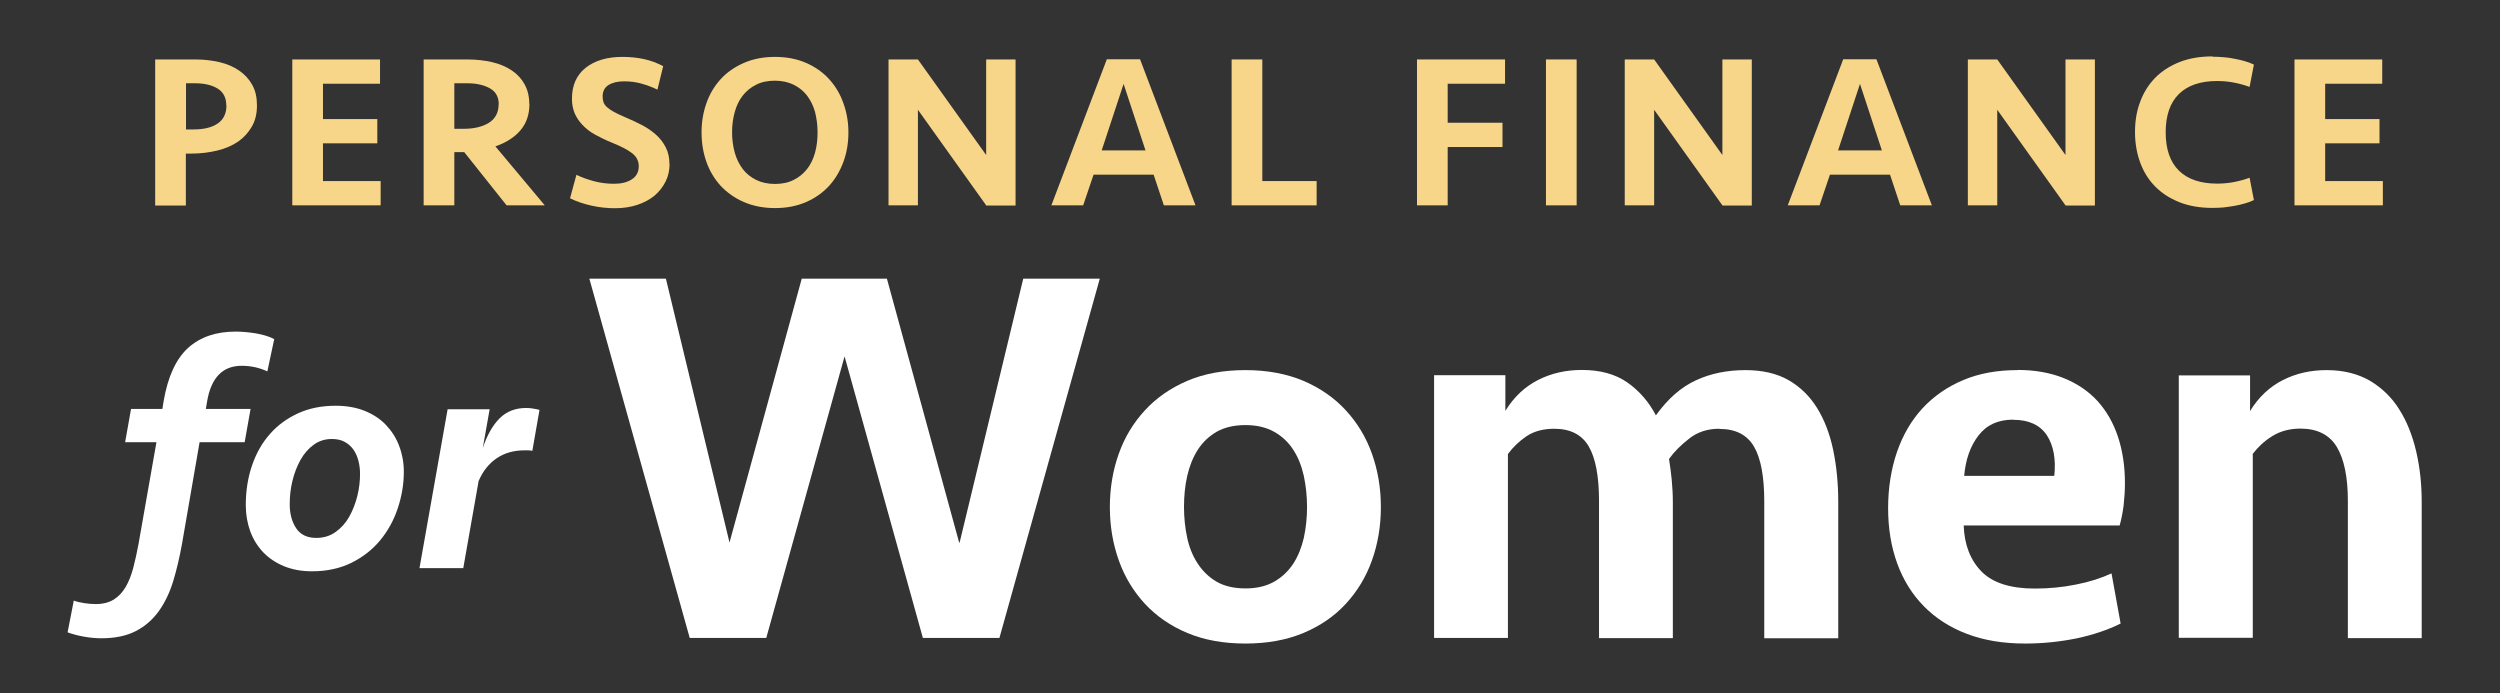 <svg xmlns="http://www.w3.org/2000/svg" id="Layer_1_copy" data-name="Layer 1 copy" viewBox="0 0 156.44 43.38"><rect x="0" y="0" width="156.44" height="43.38" fill="#333333" stroke="none"/><defs><style> .cls-1 { fill: #f7d589; } .cls-2 { fill: #fff; } </style></defs><g><path class="cls-2" d="m60.05,33.95l3.98-16.51h4.79l-6.28,22.48h-4.79l-4.9-17.62-4.9,17.62h-4.79l-6.28-22.48h4.79l3.98,16.51,4.52-16.51h5.33l4.52,16.51Z"></path><path class="cls-2" d="m86.41,31.73c0,1.19-.19,2.31-.56,3.34-.37,1.04-.92,1.94-1.64,2.72-.72.78-1.6,1.38-2.65,1.82-1.05.44-2.26.66-3.63.66s-2.58-.22-3.63-.66c-1.05-.44-1.93-1.05-2.65-1.82-.72-.78-1.27-1.68-1.64-2.72-.37-1.04-.56-2.15-.56-3.34s.19-2.31.56-3.34c.37-1.04.92-1.94,1.64-2.72.72-.78,1.6-1.39,2.65-1.84,1.05-.45,2.26-.67,3.63-.67s2.58.23,3.63.67c1.05.45,1.93,1.06,2.65,1.84.72.78,1.27,1.68,1.64,2.72.37,1.04.56,2.15.56,3.34Zm-4.62,0c0-.68-.07-1.32-.2-1.94-.14-.62-.35-1.17-.66-1.64-.3-.47-.7-.85-1.2-1.13-.5-.28-1.09-.42-1.79-.42s-1.32.14-1.81.42c-.48.28-.88.66-1.18,1.13s-.52,1.02-.66,1.64c-.14.62-.2,1.27-.2,1.94s.07,1.32.2,1.92c.13.61.35,1.15.66,1.62s.7.85,1.18,1.13c.48.28,1.09.42,1.81.42s1.29-.14,1.79-.42c.49-.28.89-.66,1.2-1.13.3-.47.52-1.01.66-1.62.13-.61.2-1.25.2-1.92Z"></path><path class="cls-2" d="m107.58,26.83c-.72,0-1.35.2-1.87.61-.53.41-.95.83-1.27,1.28.07.41.12.84.17,1.3.04.46.07.92.07,1.37v8.54h-4.62v-8.58c0-1.53-.21-2.67-.64-3.41-.43-.74-1.15-1.11-2.16-1.11-.7,0-1.28.16-1.74.47s-.85.69-1.16,1.11v11.51h-4.62v-16.44h4.46v2.23c.54-.88,1.23-1.52,2.06-1.94.83-.42,1.74-.62,2.73-.62,1.15,0,2.09.26,2.84.78.74.52,1.34,1.2,1.79,2.06.74-1.03,1.58-1.77,2.5-2.19.92-.43,1.96-.64,3.11-.64,1.06,0,1.95.21,2.68.62.73.42,1.33,1,1.79,1.74.46.74.8,1.62,1.01,2.62.21,1,.32,2.09.32,3.26v8.54h-4.63v-8.58c0-1.53-.21-2.67-.64-3.41-.43-.74-1.15-1.11-2.16-1.11Z"></path><path class="cls-2" d="m126.25,23.15c1.08,0,2.04.17,2.89.51.84.34,1.55.82,2.11,1.43.56.62.99,1.36,1.28,2.23.29.87.44,1.84.44,2.92,0,.45-.03.91-.08,1.37-.06.46-.14.88-.25,1.27h-9.76c.04,1.21.42,2.17,1.11,2.88.7.71,1.81,1.07,3.34,1.07.88,0,1.73-.08,2.57-.25.83-.16,1.58-.4,2.23-.7l.57,3.14c-.81.4-1.73.71-2.77.93-1.04.21-2.1.32-3.21.32-1.37,0-2.59-.2-3.65-.61-1.06-.4-1.95-.98-2.68-1.72-.73-.74-1.29-1.64-1.67-2.68-.38-1.05-.57-2.2-.57-3.46s.19-2.46.56-3.53c.37-1.07.91-1.98,1.6-2.73.7-.75,1.55-1.34,2.55-1.76,1-.42,2.13-.62,3.39-.62Zm-.27,3.11c-.95,0-1.67.33-2.18,1-.51.66-.8,1.5-.89,2.52h5.64c.11-1.06-.05-1.91-.47-2.55-.43-.64-1.13-.96-2.09-.96Z"></path><path class="cls-2" d="m136.34,39.93v-16.44h4.46v2.23c.54-.88,1.23-1.52,2.06-1.94.83-.42,1.74-.62,2.73-.62,1.06,0,1.96.23,2.72.67.75.45,1.37,1.05,1.84,1.81.47.75.82,1.63,1.05,2.63.23,1,.34,2.04.34,3.12v8.54h-4.62v-8.58c0-1.49-.23-2.61-.69-3.38-.46-.76-1.22-1.15-2.28-1.15-.67,0-1.26.16-1.76.47s-.9.69-1.22,1.11v11.51h-4.62Z"></path></g><g><path class="cls-1" d="m16.08,6.6c0,.5-.1.94-.32,1.32s-.5.69-.86.94c-.37.25-.8.44-1.3.56-.5.12-1.03.19-1.6.19h-.37v3.25h-1.92V3.72h2.5c.55,0,1.06.06,1.53.17.47.11.88.29,1.23.53s.62.54.82.9c.2.36.29.79.29,1.28Zm-1.92,0c0-.48-.18-.83-.53-1.05s-.83-.34-1.43-.34h-.56v2.89h.47c.64,0,1.14-.12,1.51-.37.37-.25.55-.63.55-1.14Z"></path><path class="cls-1" d="m18.29,3.72h5.49v1.52h-3.57v2.21h3.4v1.52h-3.4v2.36h3.61v1.52h-5.53V3.72Z"></path><path class="cls-1" d="m33.13,6.5c0,.65-.18,1.2-.55,1.64-.37.44-.89.78-1.58,1.02l3.09,3.69h-2.39l-2.65-3.33h-.62v3.33h-1.92V3.72h2.73c.57,0,1.09.06,1.56.17.48.11.88.29,1.23.52.34.23.61.52.8.87.19.35.29.75.29,1.22Zm-1.92.04c0-.47-.18-.8-.55-1.01s-.84-.32-1.43-.32h-.8v2.85h.58c.66,0,1.19-.13,1.59-.38.4-.26.6-.64.6-1.14Z"></path><path class="cls-1" d="m41.9,10.25c0,.4-.08.77-.25,1.11s-.4.63-.69.88c-.3.25-.66.44-1.08.58-.42.14-.89.21-1.4.21-.48,0-.97-.05-1.46-.16s-.94-.26-1.35-.46l.4-1.47c.33.16.7.29,1.1.4.41.11.83.16,1.25.16.46,0,.83-.09,1.12-.28s.43-.46.43-.82c0-.33-.14-.6-.41-.81s-.69-.43-1.26-.66c-.4-.16-.76-.34-1.07-.51s-.57-.38-.78-.6-.37-.46-.49-.73c-.11-.27-.17-.57-.17-.91,0-.84.29-1.49.86-1.94.57-.45,1.34-.68,2.3-.68.49,0,.95.05,1.36.14.41.09.81.24,1.19.44l-.36,1.47c-.32-.16-.66-.28-1.01-.38-.35-.1-.71-.14-1.08-.14-.4,0-.73.08-.97.23s-.37.39-.37.71c0,.15.02.27.06.38.04.11.12.21.23.31.11.1.25.19.43.29.18.1.4.2.68.32.37.16.72.32,1.05.49.33.17.63.38.88.6.26.23.46.49.62.8s.23.65.23,1.04Z"></path><path class="cls-1" d="m53.09,8.29c0,.65-.1,1.26-.31,1.83-.21.57-.5,1.07-.89,1.5s-.87.77-1.44,1.02c-.57.25-1.22.38-1.95.38s-1.38-.13-1.96-.38c-.57-.25-1.05-.59-1.45-1.02-.39-.43-.69-.93-.89-1.5-.2-.57-.3-1.18-.3-1.83s.1-1.25.3-1.82c.2-.58.5-1.08.89-1.51.39-.43.88-.77,1.45-1.02.57-.25,1.22-.38,1.96-.38s1.38.13,1.95.38c.57.25,1.05.59,1.44,1.02s.69.93.89,1.51c.21.58.31,1.18.31,1.82Zm-4.6,3.22c.45,0,.84-.08,1.17-.25.33-.16.61-.39.84-.68s.39-.63.5-1.02c.11-.39.16-.82.16-1.28s-.06-.88-.16-1.28c-.11-.39-.28-.73-.5-1.02s-.5-.51-.84-.68c-.33-.16-.72-.25-1.17-.25s-.84.08-1.17.25c-.33.16-.61.39-.84.68s-.39.63-.5,1.02c-.11.39-.17.82-.17,1.28s.06.88.17,1.28c.11.39.28.73.5,1.02s.5.51.84.68c.33.16.72.25,1.17.25Z"></path><path class="cls-1" d="m61.71,12.85l-4.27-5.98v5.98h-1.84V3.72h1.84l4.27,5.98V3.72h1.84v9.14h-1.84Z"></path><path class="cls-1" d="m74.82,12.85h-1.99l-.64-1.92h-3.76l-.65,1.92h-1.99l3.47-9.14h2.08l3.47,9.14Zm-4.51-7.6l-1.37,4.16h2.74l-1.37-4.16Z"></path><path class="cls-1" d="m78.99,3.72v7.61h3.4v1.52h-5.32V3.72h1.92Z"></path><path class="cls-1" d="m88.67,12.85V3.72h5.51v1.52h-3.59v2.44h3.43v1.52h-3.43v3.65h-1.92Z"></path><path class="cls-1" d="m98.66,12.85h-1.92V3.72h1.92v9.14Z"></path><path class="cls-1" d="m107.78,12.85l-4.27-5.98v5.98h-1.84V3.72h1.84l4.27,5.98V3.72h1.84v9.14h-1.84Z"></path><path class="cls-1" d="m120.9,12.85h-1.99l-.64-1.92h-3.76l-.65,1.92h-1.99l3.47-9.14h2.08l3.47,9.14Zm-4.51-7.6l-1.37,4.16h2.74l-1.37-4.16Z"></path><path class="cls-1" d="m129.25,12.85l-4.27-5.98v5.98h-1.84V3.72h1.84l4.27,5.98V3.72h1.84v9.14h-1.84Z"></path><path class="cls-1" d="m138.45,3.55c.23,0,.46.01.7.03.24.02.47.05.69.1.22.04.44.09.64.15.21.06.39.13.56.21l-.27,1.4c-.29-.11-.62-.2-.97-.27-.36-.07-.71-.1-1.06-.1-1.04,0-1.84.27-2.39.81s-.83,1.34-.83,2.4.28,1.86.83,2.4c.55.54,1.35.81,2.39.81.35,0,.7-.03,1.06-.1.36-.07.68-.16.97-.27l.27,1.4c-.16.08-.35.15-.56.21-.21.06-.42.11-.64.15-.22.04-.46.07-.69.1-.24.02-.47.03-.7.03-.79,0-1.48-.12-2.08-.36-.6-.24-1.11-.57-1.52-.99-.41-.42-.72-.92-.93-1.5-.21-.58-.32-1.21-.32-1.89s.1-1.32.32-1.89c.21-.58.52-1.07.93-1.5.41-.42.92-.75,1.52-.99s1.3-.36,2.08-.36Z"></path><path class="cls-1" d="m143.58,3.72h5.49v1.52h-3.57v2.21h3.4v1.52h-3.4v2.36h3.61v1.52h-5.53V3.72Z"></path></g><g><path class="cls-2" d="m4.61,37.58c.18.07.4.12.65.16.26.04.5.06.73.06.46,0,.84-.1,1.14-.29.3-.19.54-.45.74-.79.19-.33.35-.73.47-1.19.12-.46.23-.96.33-1.5l1.12-6.36h-1.96l.37-2.08h1.96l.08-.49c.26-1.52.77-2.63,1.52-3.32.76-.69,1.75-1.03,2.99-1.03.39,0,.81.04,1.26.11.44.08.83.19,1.15.36l-.43,2.02c-.49-.23-1.03-.35-1.61-.35-1.18,0-1.91.74-2.16,2.23l-.08.47h2.8l-.37,2.08h-2.82l-1.1,6.36c-.15.83-.33,1.61-.55,2.33s-.52,1.35-.9,1.88c-.38.53-.86.95-1.44,1.25-.58.3-1.3.45-2.15.45-.34,0-.7-.03-1.09-.1-.39-.07-.73-.16-1.03-.27l.39-2Z"></path><path class="cls-2" d="m25.27,29.52c0,.78-.13,1.54-.38,2.29-.25.75-.62,1.42-1.1,2s-1.08,1.05-1.8,1.41c-.72.35-1.54.53-2.47.53-.65,0-1.24-.11-1.75-.32-.51-.21-.94-.5-1.3-.87-.35-.37-.62-.8-.81-1.31-.18-.5-.28-1.05-.28-1.63,0-.9.13-1.73.39-2.49.26-.76.63-1.42,1.12-1.97.48-.55,1.07-.98,1.77-1.3s1.48-.47,2.35-.47c.68,0,1.29.11,1.81.32.52.21.97.5,1.33.88.36.38.64.81.83,1.32.19.5.29,1.04.29,1.61Zm-5.48,4.14c.46,0,.86-.12,1.21-.37s.63-.56.85-.95c.22-.39.39-.82.51-1.3s.17-.94.17-1.39c0-.27-.03-.54-.1-.81-.07-.27-.17-.5-.31-.7-.14-.2-.33-.37-.55-.49-.22-.12-.49-.18-.8-.18-.43,0-.81.12-1.14.36s-.6.55-.82.94c-.22.39-.39.83-.51,1.32-.12.49-.17.98-.17,1.47,0,.58.13,1.08.4,1.49s.69.61,1.27.61Z"></path><path class="cls-2" d="m33.32,28.21c-.07-.01-.14-.02-.22-.03-.08,0-.17,0-.27,0-.67,0-1.25.16-1.74.49-.49.33-.87.8-1.14,1.43l-.96,5.45h-2.74l1.76-9.94h2.63l-.43,2.43c.27-.82.63-1.44,1.06-1.87.44-.43.99-.64,1.65-.64.15,0,.3.01.46.04.16.03.28.05.38.08l-.45,2.57Z"></path></g></svg>